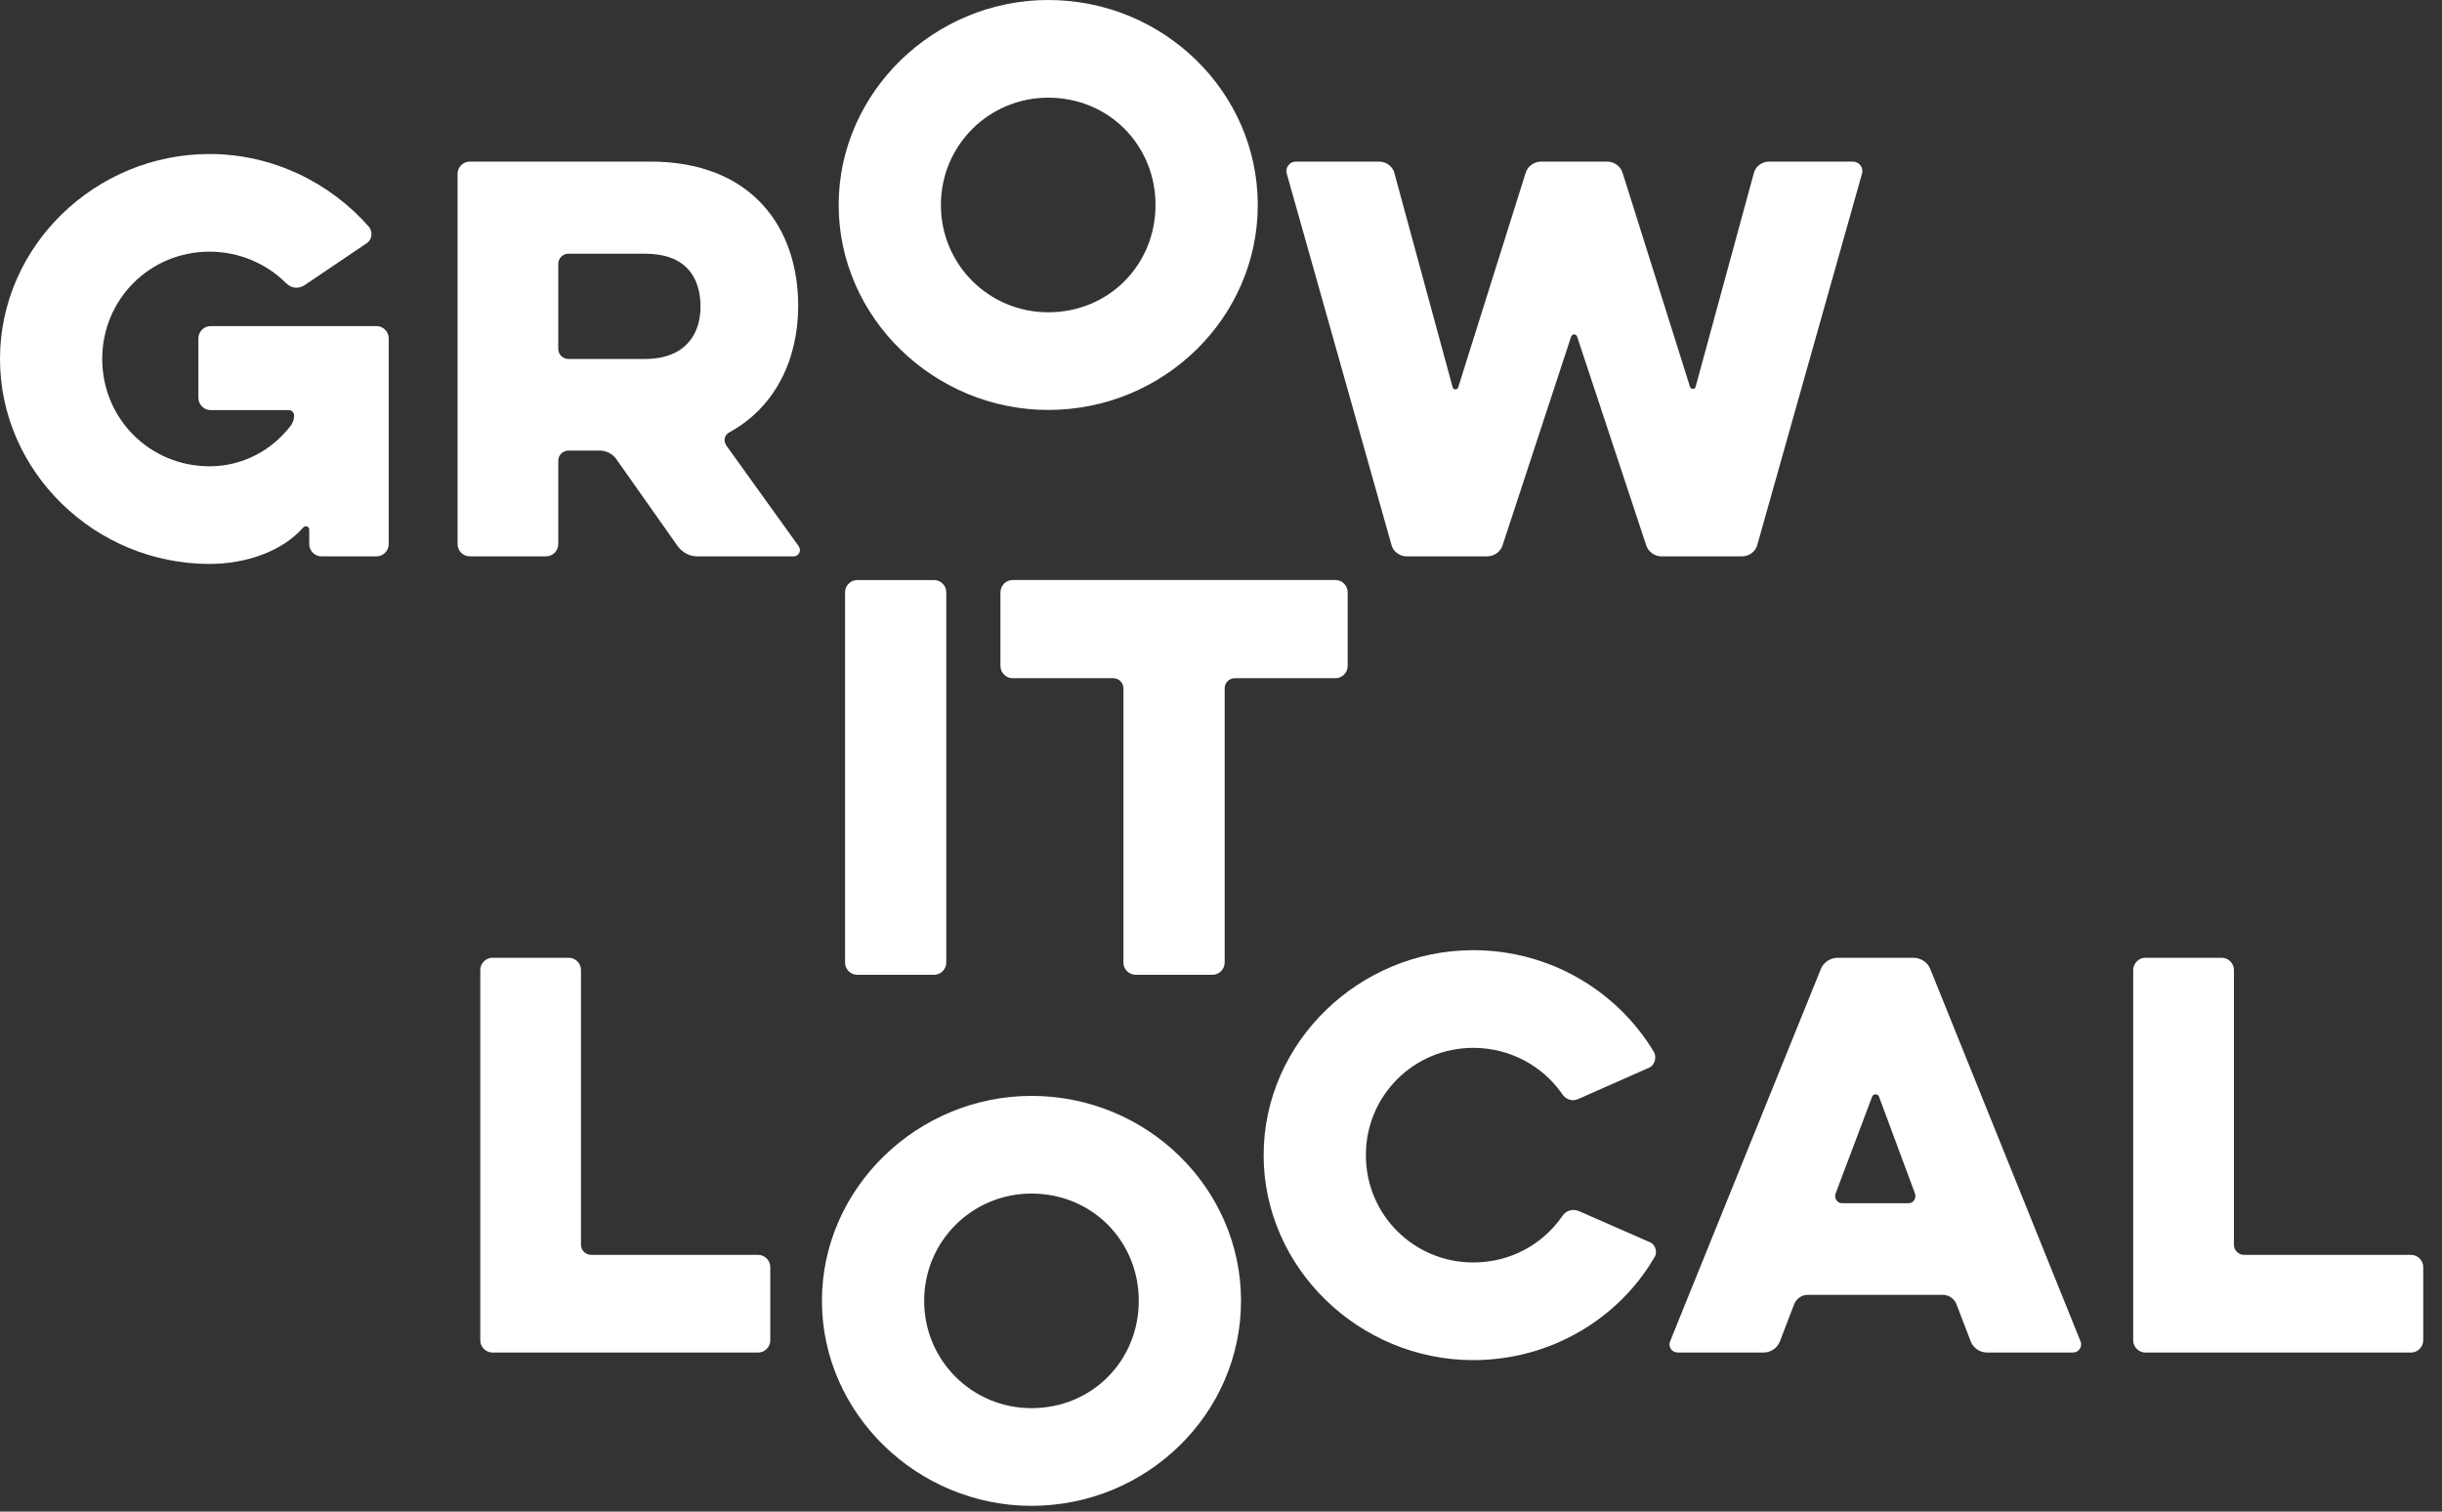 <?xml version="1.0" encoding="UTF-8"?>
<svg width="126px" height="78px" viewBox="0 0 126 78" version="1.1" xmlns="http://www.w3.org/2000/svg" xmlns:xlink="http://www.w3.org/1999/xlink">
    <rect x="0" y="0" width="126" height="78" fill="#333333" stroke="none"/>
    <title>D70809BB-D306-4EB2-AEEB-01FFC6527D17</title>
    <g id="Page-1" stroke="none" stroke-width="1" fill="none" fill-rule="evenodd">
        <g id="Work" transform="translate(-256, -2266)" fill="#FFFFFF">
            <g id="grow-it-local-logo" transform="translate(256, 2266)">
                <path d="M10.864,21.161 C10.525,21.161 10.237,20.874 10.237,20.535 L10.237,17.453 C10.237,17.113 10.525,16.826 10.864,16.826 L19.429,16.826 C19.769,16.826 20.056,17.113 20.056,17.453 L20.056,28.081 C20.056,28.421 19.769,28.708 19.429,28.708 L16.583,28.708 C16.243,28.708 15.956,28.421 15.956,28.081 L15.956,27.324 C15.956,27.167 15.747,27.089 15.643,27.22 C14.572,28.447 12.692,29.099 10.812,29.099 C4.91,29.099 1.13686838e-13,24.348 1.13686838e-13,18.523 C1.13686838e-13,12.7 4.91,7.947 10.812,7.947 C14.076,7.947 17.053,9.435 19.038,11.707 C19.246,11.968 19.195,12.36 18.933,12.542 L15.721,14.71 C15.408,14.919 15.042,14.893 14.755,14.606 C13.762,13.614 12.353,12.986 10.812,12.986 C7.73,12.986 5.275,15.441 5.275,18.523 C5.275,21.605 7.73,24.06 10.812,24.06 C12.535,24.06 14.05,23.224 15.016,21.945 C15.095,21.84 15.173,21.631 15.173,21.5 L15.173,21.422 C15.173,21.292 15.042,21.161 14.912,21.161 L10.864,21.161 Z" id="Fill-7236"></path>
                <path d="M23.609,8.965 C23.609,8.625 23.896,8.338 24.236,8.338 L33.558,8.338 C38.782,8.338 41.184,11.734 41.184,15.781 C41.184,18.47 40.061,20.978 37.632,22.31 C37.371,22.44 37.319,22.754 37.476,22.989 L41.211,28.185 C41.367,28.421 41.211,28.708 40.95,28.708 L35.961,28.708 C35.569,28.708 35.204,28.499 34.969,28.185 L31.783,23.668 C31.6,23.407 31.26,23.25 30.947,23.25 L29.328,23.25 C29.041,23.25 28.805,23.485 28.805,23.772 L28.805,28.081 C28.805,28.421 28.518,28.708 28.179,28.708 L24.236,28.708 C23.896,28.708 23.609,28.421 23.609,28.081 L23.609,8.965 Z M33.271,13.091 L29.328,13.091 C29.041,13.091 28.805,13.326 28.805,13.613 L28.805,18.001 C28.805,18.288 29.041,18.523 29.328,18.523 L33.271,18.523 C35.36,18.523 36.144,17.243 36.144,15.833 C36.144,14.266 35.36,13.091 33.271,13.091 L33.271,13.091 Z" id="Fill-7238"></path>
                <path d="M43.273,10.577 C43.273,4.753 48.209,0 54.085,0 C60.039,0 64.897,4.753 64.897,10.577 C64.897,16.401 60.039,21.153 54.085,21.153 C48.209,21.153 43.273,16.401 43.273,10.577 M48.548,10.577 C48.548,13.659 51.029,16.114 54.085,16.114 C57.218,16.114 59.621,13.659 59.621,10.577 C59.621,7.495 57.218,5.04 54.085,5.04 C51.029,5.04 48.548,7.495 48.548,10.577" id="Fill-7240"></path>
                <path d="M77.538,28.107 C77.433,28.473 77.094,28.708 76.728,28.708 L72.576,28.708 C72.21,28.708 71.871,28.447 71.793,28.107 L66.387,8.939 C66.309,8.651 66.543,8.338 66.857,8.338 L71.166,8.338 C71.531,8.338 71.871,8.599 71.949,8.939 L74.953,19.985 C74.979,20.116 75.187,20.142 75.24,19.985 L78.713,8.939 C78.817,8.573 79.157,8.338 79.523,8.338 L82.917,8.338 C83.283,8.338 83.623,8.573 83.727,8.939 L87.2,19.96 C87.253,20.116 87.461,20.09 87.488,19.96 L90.491,8.939 C90.569,8.599 90.909,8.338 91.274,8.338 L95.61,8.338 C95.923,8.338 96.158,8.651 96.08,8.939 L90.674,28.107 C90.596,28.447 90.256,28.708 89.89,28.708 L85.738,28.708 C85.372,28.708 85.033,28.473 84.929,28.107 L81.377,17.374 C81.325,17.217 81.116,17.217 81.064,17.374 L77.538,28.107 Z" id="Fill-7242"></path>
                <path d="M43.603,30.556 C43.603,30.216 43.89,29.93 44.23,29.93 L48.199,29.93 C48.538,29.93 48.825,30.216 48.825,30.556 L48.825,49.672 C48.825,50.013 48.538,50.3 48.199,50.3 L44.23,50.3 C43.89,50.3 43.603,50.013 43.603,49.672 L43.603,30.556 Z" id="Fill-7244"></path>
                <path d="M52.247,34.996 C51.907,34.996 51.62,34.709 51.62,34.369 L51.62,30.557 C51.62,30.217 51.907,29.929 52.247,29.929 L68.908,29.929 C69.248,29.929 69.535,30.217 69.535,30.557 L69.535,34.369 C69.535,34.709 69.248,34.996 68.908,34.996 L63.711,34.996 C63.424,34.996 63.189,35.23 63.189,35.518 L63.189,49.672 C63.189,50.012 62.902,50.299 62.563,50.299 L58.593,50.299 C58.253,50.299 57.966,50.012 57.966,49.672 L57.966,35.518 C57.966,35.23 57.731,34.996 57.444,34.996 L52.247,34.996 Z" id="Fill-7246"></path>
                <path d="M25.408,69.791 C25.068,69.791 24.781,69.504 24.781,69.165 L24.781,50.048 C24.781,49.708 25.068,49.421 25.408,49.421 L29.351,49.421 C29.69,49.421 29.977,49.708 29.977,50.048 L29.977,64.229 C29.977,64.516 30.213,64.751 30.5,64.751 L39.118,64.751 C39.458,64.751 39.745,65.038 39.745,65.378 L39.745,69.165 C39.745,69.504 39.458,69.791 39.118,69.791 L25.408,69.791 Z" id="Fill-7248"></path>
                <path d="M53.221,72.661 C50.165,72.661 47.684,70.206 47.684,67.124 C47.684,64.042 50.165,61.588 53.221,61.588 C56.355,61.588 58.757,64.042 58.757,67.124 C58.757,70.206 56.355,72.661 53.221,72.661 M53.221,56.548 C47.345,56.548 42.409,61.3 42.409,67.124 C42.409,72.948 47.345,77.701 53.221,77.701 C59.175,77.701 64.033,72.948 64.033,67.124 C64.033,61.3 59.175,56.548 53.221,56.548" id="Fill-7250"></path>
                <path d="M80.582,62.792 C80.79,62.452 81.156,62.348 81.496,62.505 L85.126,64.097 C85.413,64.203 85.544,64.62 85.361,64.881 C83.507,68.067 79.981,70.182 76.012,70.182 C70.136,70.182 65.2,65.43 65.2,59.606 C65.2,53.782 70.136,49.029 76.012,49.029 C79.981,49.029 83.454,51.145 85.335,54.278 C85.492,54.539 85.387,54.958 85.1,55.088 L81.496,56.681 C81.156,56.864 80.79,56.759 80.582,56.42 C79.589,55.009 77.918,54.069 76.012,54.069 C72.956,54.069 70.475,56.524 70.475,59.606 C70.475,62.688 72.956,65.143 76.012,65.143 C77.944,65.143 79.589,64.203 80.582,62.792" id="Fill-7252"></path>
                <path d="M93.953,49.995 C94.084,49.656 94.449,49.421 94.815,49.421 L98.733,49.421 C99.098,49.421 99.464,49.656 99.594,49.995 L107.35,69.216 C107.455,69.477 107.272,69.79 106.959,69.79 L102.519,69.79 C102.153,69.79 101.814,69.556 101.683,69.216 L100.952,67.309 C100.848,67.022 100.561,66.814 100.247,66.814 L93.274,66.814 C92.961,66.814 92.674,67.022 92.569,67.309 L91.838,69.216 C91.707,69.556 91.368,69.79 91.002,69.79 L86.563,69.79 C86.249,69.79 86.066,69.477 86.171,69.216 L93.953,49.995 Z M98.472,62.087 C98.733,62.087 98.889,61.826 98.81,61.591 L96.956,56.602 C96.904,56.42 96.644,56.42 96.591,56.602 L94.71,61.591 C94.632,61.826 94.789,62.087 95.05,62.087 L98.472,62.087 Z" id="Fill-7254"></path>
                <path d="M110.695,69.791 C110.355,69.791 110.067,69.504 110.067,69.165 L110.067,50.048 C110.067,49.708 110.355,49.421 110.695,49.421 L114.638,49.421 C114.977,49.421 115.264,49.708 115.264,50.048 L115.264,64.229 C115.264,64.516 115.499,64.751 115.787,64.751 L124.404,64.751 C124.745,64.751 125.031,65.038 125.031,65.378 L125.031,69.165 C125.031,69.504 124.745,69.791 124.404,69.791 L110.695,69.791 Z" id="Fill-7256"></path>
            </g>
        </g>
    </g>
</svg>